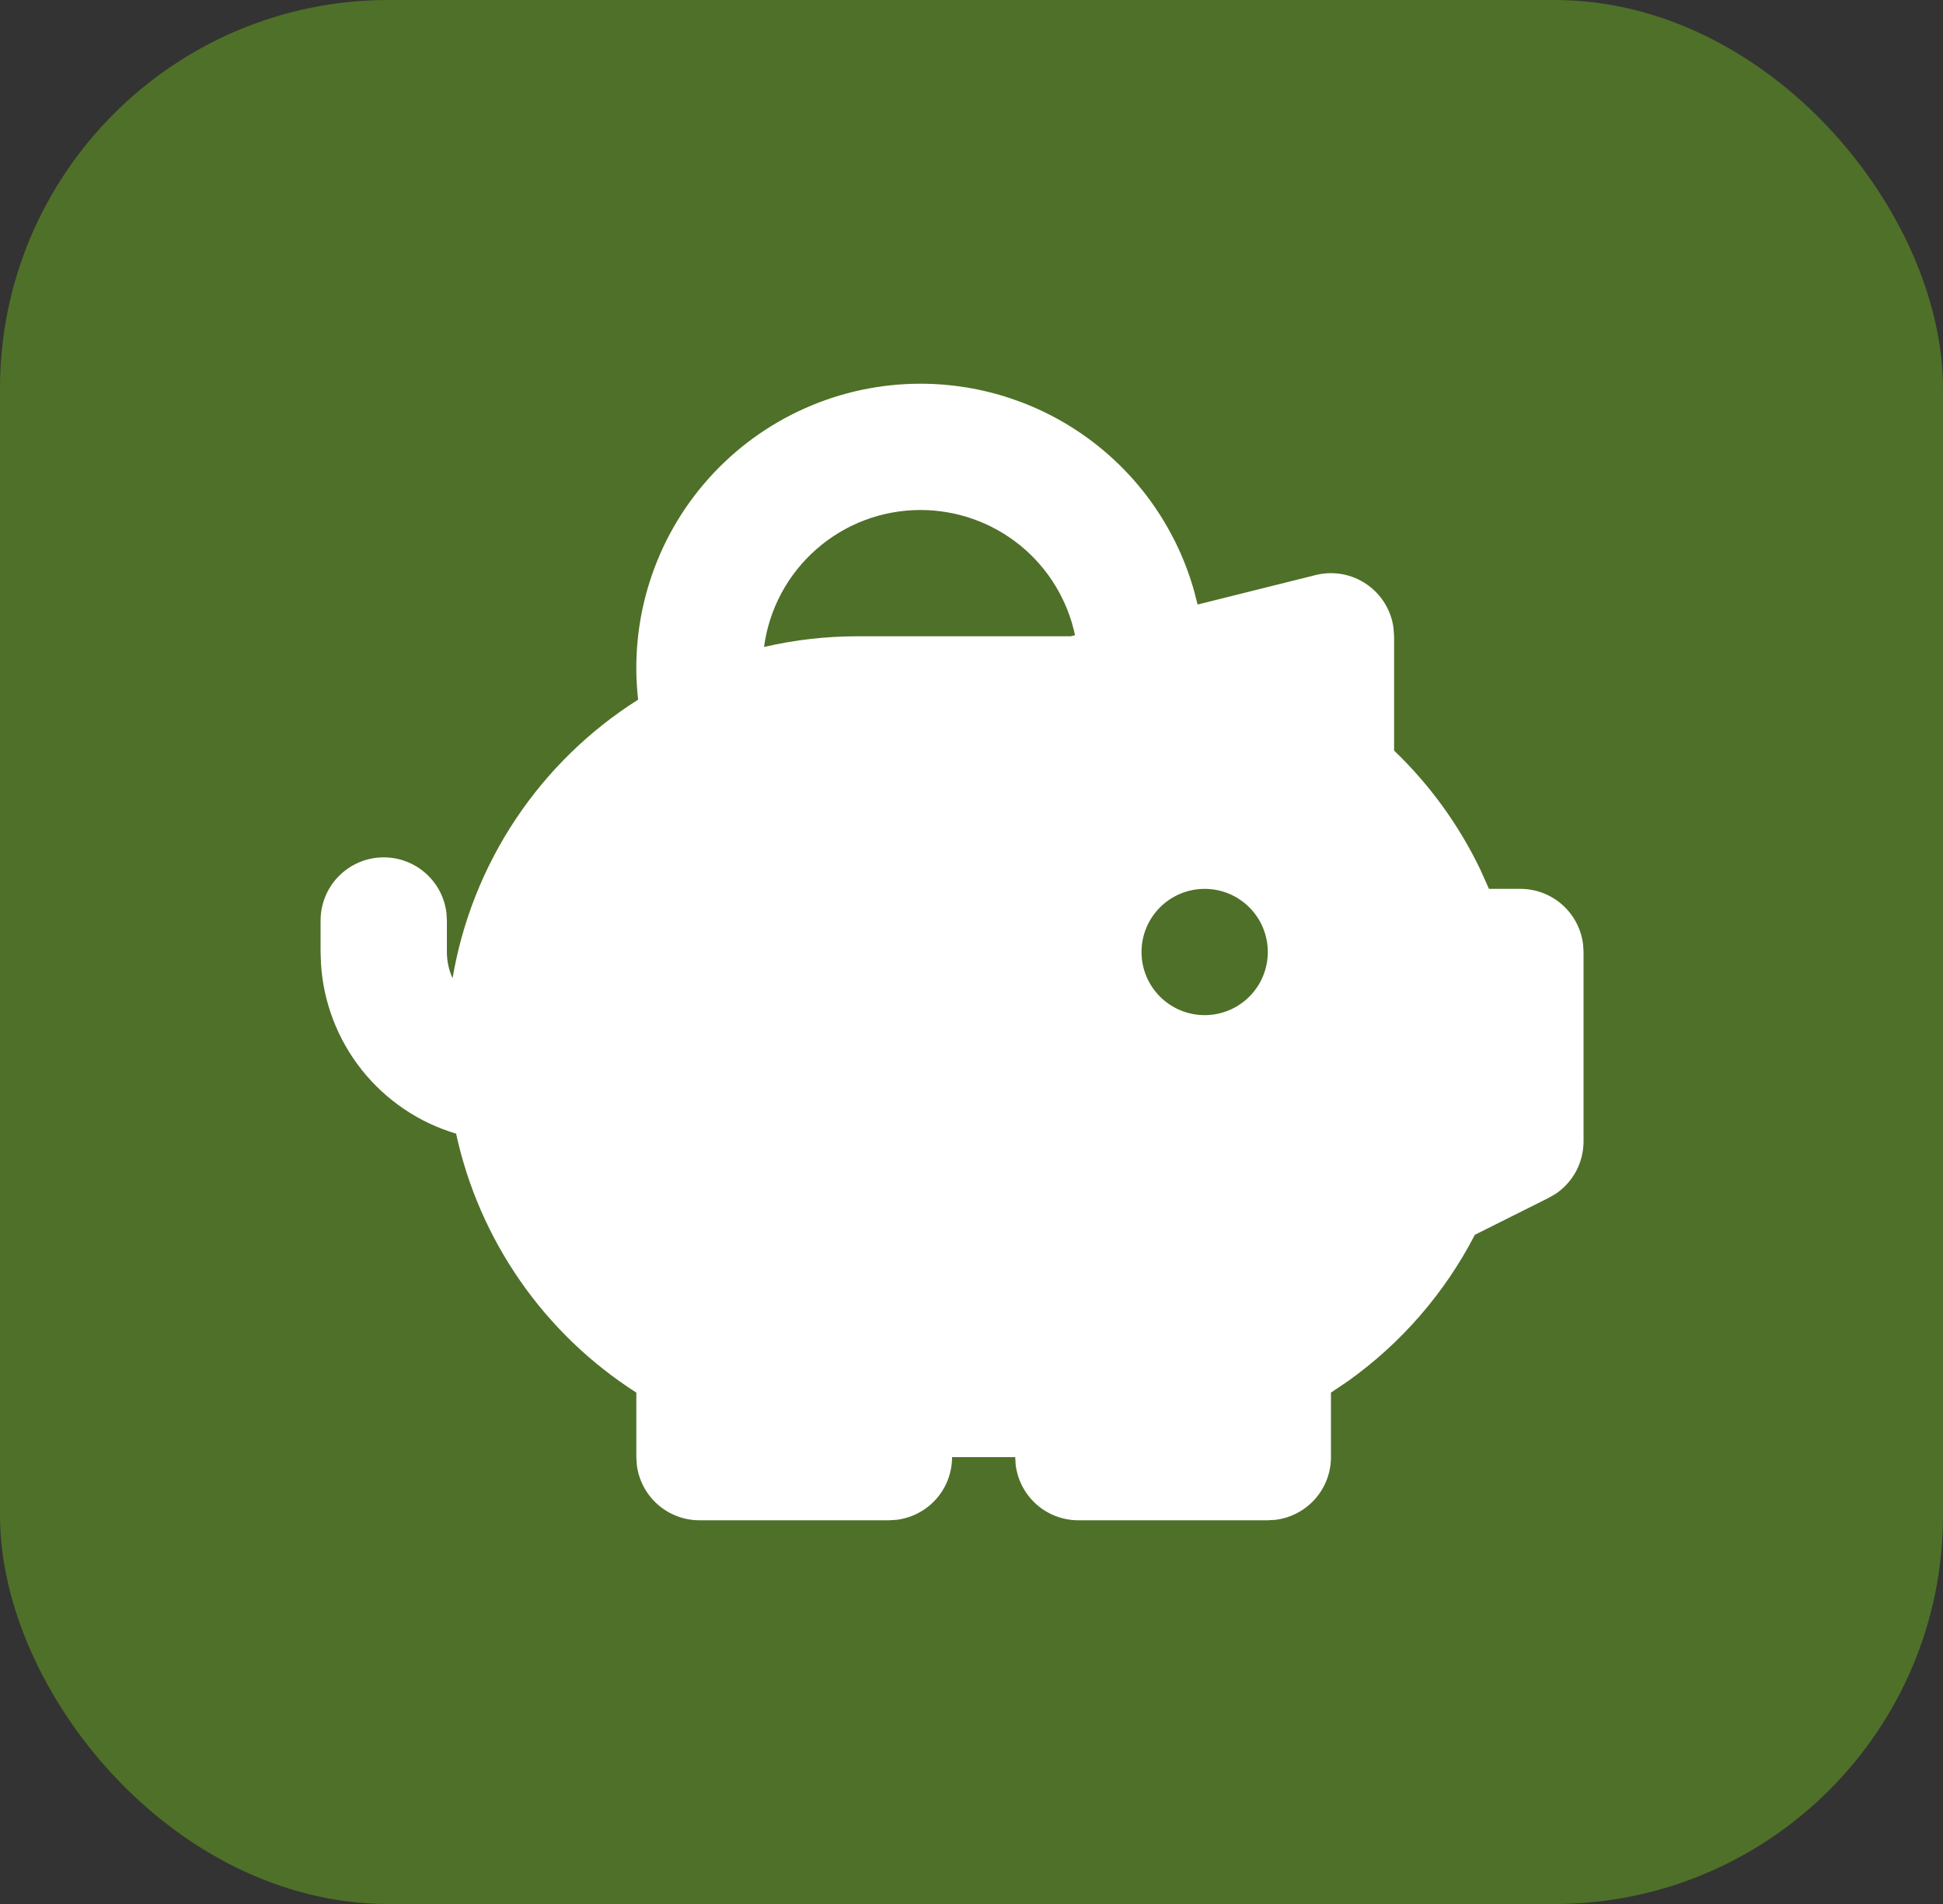 <?xml version="1.0" encoding="UTF-8"?> <svg xmlns="http://www.w3.org/2000/svg" width="50" height="49" viewBox="0 0 50 49" fill="none"><rect x="0" y="0" width="50" height="49" fill="#333333" stroke="none"/><rect x="0.5" y="0.5" width="49" height="48" rx="9.5" fill="#4F7028" stroke="#4F7028"></rect><g clip-path="url(#clip0_2982_74)"><path fill-rule="evenodd" clip-rule="evenodd" d="M23.688 9.875C25.285 9.875 26.838 10.398 28.111 11.364C29.383 12.33 30.304 13.686 30.733 15.225L30.818 15.558L33.857 14.799C34.079 14.743 34.31 14.736 34.535 14.776C34.761 14.816 34.975 14.904 35.164 15.033C35.353 15.162 35.513 15.329 35.633 15.524C35.753 15.719 35.831 15.937 35.86 16.164L35.875 16.375V19.316C36.791 20.195 37.542 21.23 38.092 22.375L38.316 22.875H39.125C39.523 22.875 39.907 23.021 40.205 23.286C40.502 23.55 40.692 23.915 40.739 24.31L40.75 24.5V29.375C40.75 29.642 40.684 29.906 40.558 30.142C40.432 30.378 40.249 30.579 40.027 30.727L39.851 30.828L37.953 31.778C37.176 33.282 36.051 34.577 34.671 35.556L34.25 35.839V37.5C34.25 37.898 34.104 38.282 33.839 38.58C33.575 38.877 33.21 39.067 32.815 39.114L32.625 39.125H27.75C27.352 39.125 26.968 38.979 26.67 38.714C26.373 38.45 26.183 38.085 26.136 37.69L26.125 37.5H24.5C24.5 37.898 24.354 38.282 24.089 38.58C23.825 38.877 23.46 39.067 23.065 39.114L22.875 39.125H18C17.602 39.125 17.218 38.979 16.92 38.714C16.623 38.45 16.433 38.085 16.386 37.69L16.375 37.5V35.839C15.201 35.089 14.187 34.114 13.391 32.97C12.595 31.826 12.033 30.537 11.737 29.175C10.779 28.89 9.932 28.317 9.31 27.535C8.688 26.752 8.321 25.797 8.26 24.799L8.25 24.5V23.688C8.25 23.273 8.409 22.875 8.693 22.574C8.978 22.273 9.366 22.091 9.78 22.067C10.193 22.043 10.6 22.177 10.918 22.443C11.236 22.709 11.44 23.086 11.489 23.497L11.5 23.688V24.5C11.5 24.741 11.552 24.97 11.646 25.174C11.894 23.711 12.448 22.317 13.27 21.082C14.093 19.847 15.166 18.799 16.421 18.006C16.305 16.983 16.407 15.948 16.72 14.967C17.032 13.986 17.549 13.082 18.235 12.315C18.921 11.547 19.761 10.933 20.701 10.513C21.64 10.092 22.658 9.875 23.688 9.875ZM31 22.875C30.569 22.875 30.156 23.046 29.851 23.351C29.546 23.656 29.375 24.069 29.375 24.5C29.375 24.931 29.546 25.344 29.851 25.649C30.156 25.954 30.569 26.125 31 26.125C31.431 26.125 31.844 25.954 32.149 25.649C32.454 25.344 32.625 24.931 32.625 24.5C32.625 24.069 32.454 23.656 32.149 23.351C31.844 23.046 31.431 22.875 31 22.875ZM23.688 13.125C22.703 13.125 21.752 13.482 21.012 14.131C20.271 14.779 19.791 15.674 19.661 16.65C20.448 16.467 21.254 16.375 22.062 16.375H27.55L27.664 16.347C27.471 15.436 26.971 14.618 26.247 14.031C25.523 13.445 24.619 13.125 23.688 13.125Z" fill="white"></path></g><defs><clipPath id="clip0_2982_74"><rect width="39" height="39" fill="white" transform="translate(5 5)"></rect></clipPath></defs></svg> 